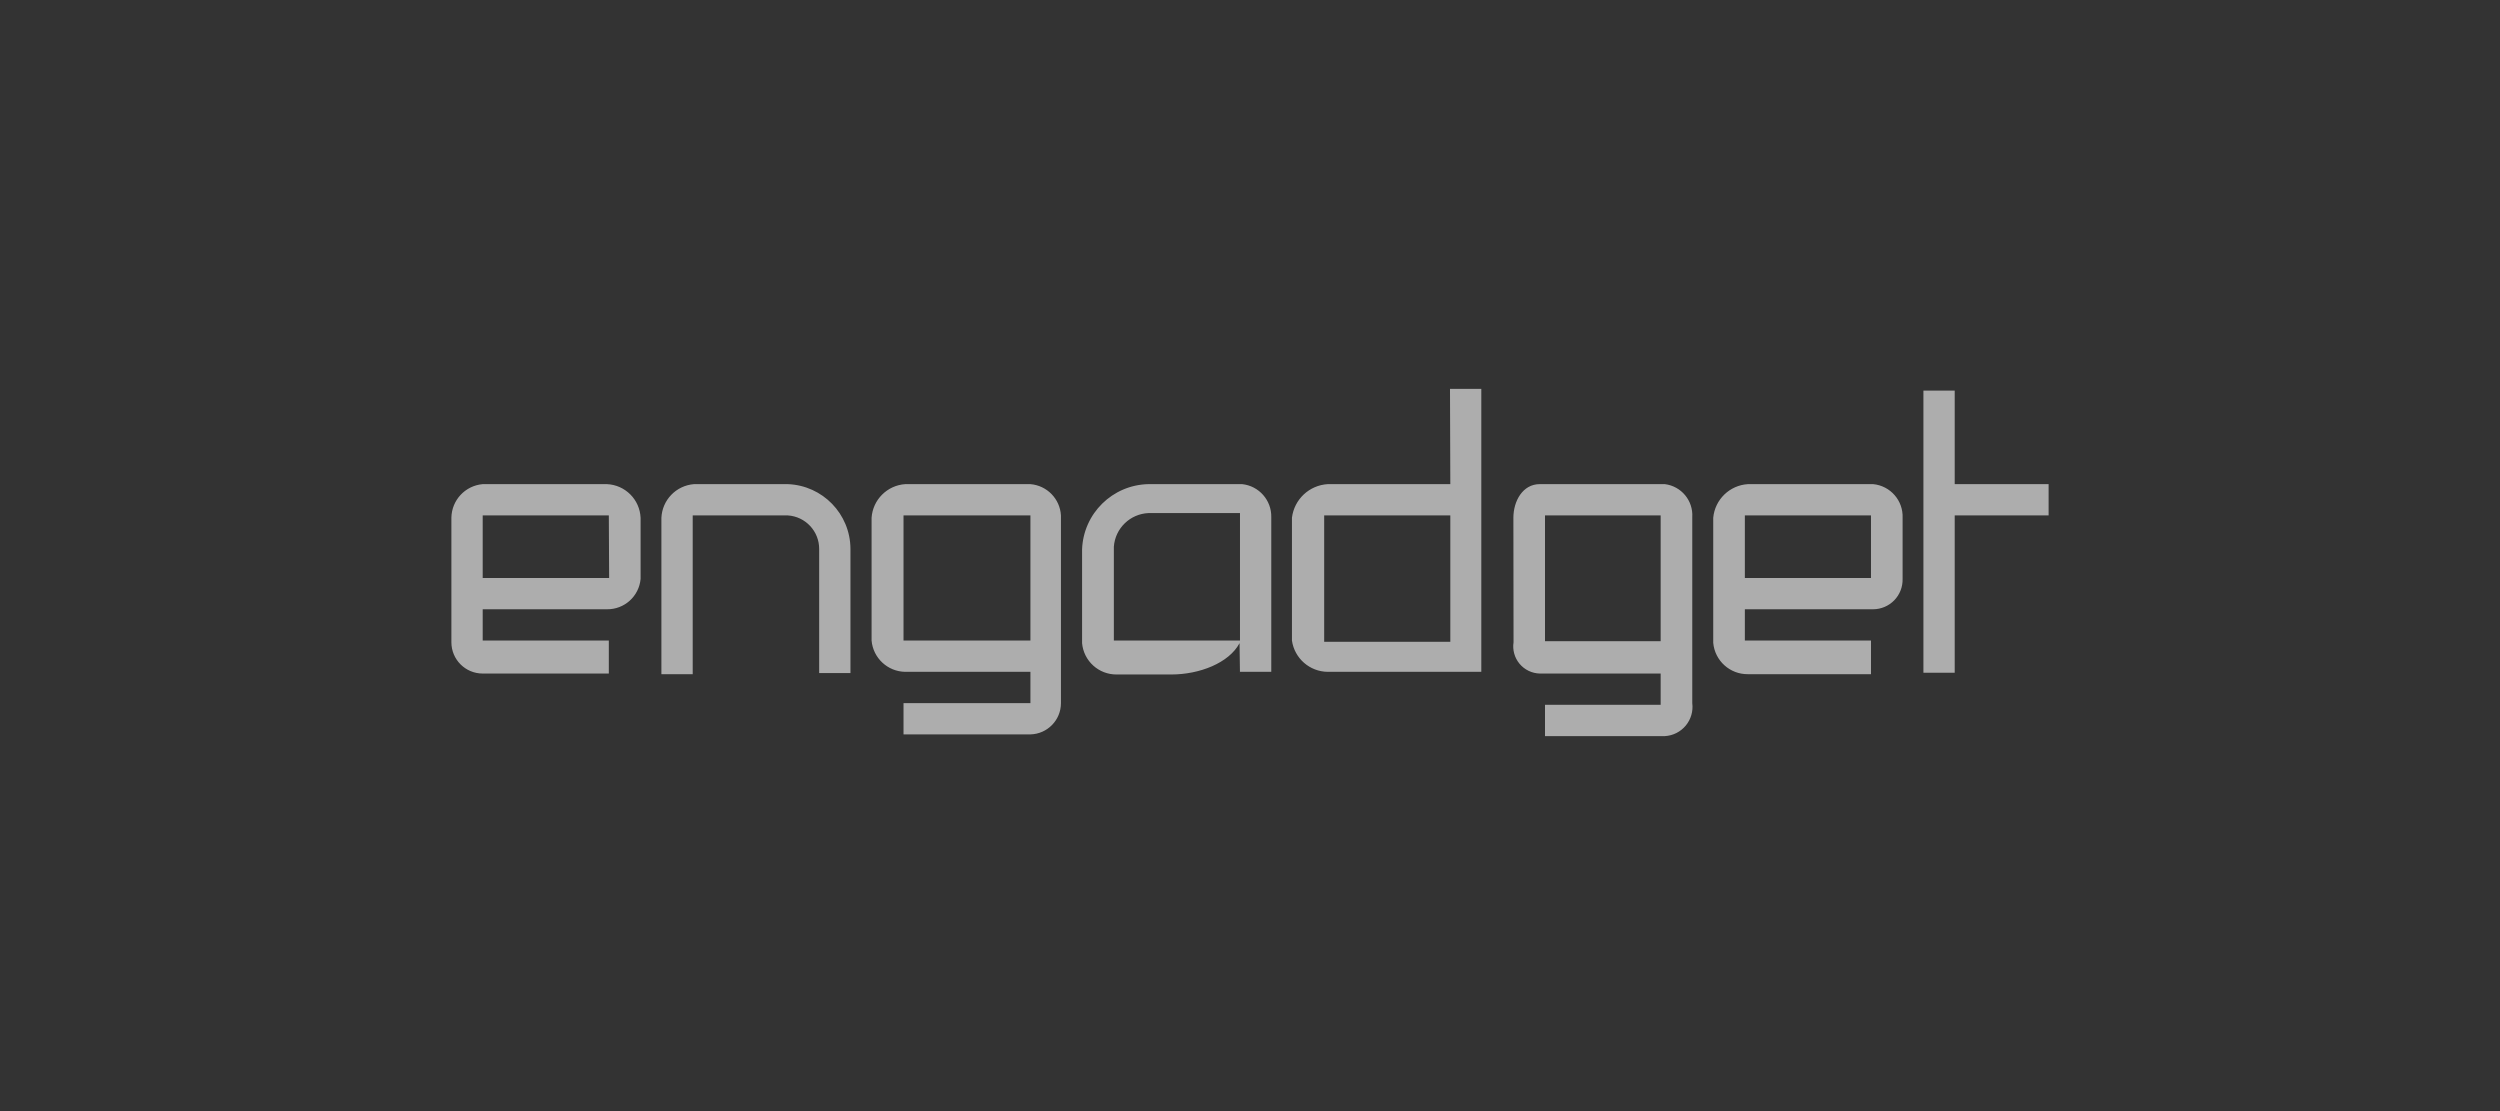<?xml version="1.0" encoding="UTF-8"?>
<svg width="180px" height="80px" viewBox="0 0 180 80" version="1.1" xmlns="http://www.w3.org/2000/svg" xmlns:xlink="http://www.w3.org/1999/xlink">
    <rect x="0" y="0" width="180" height="80" fill="#333333" stroke="none"/>
    <title>icon_logo_engadget</title>
    <g id="页面-1" stroke="none" stroke-width="1" fill="none" fill-rule="evenodd">
        <g id="1980-1" transform="translate(-1070, -2848)">
            <g id="icon_logo_engadget" transform="translate(1070, 2848)">
                <g id="engadget-black" opacity="0.6" transform="translate(32, 28)" fill="#FFFFFF" fill-rule="nonzero">
                    <path d="M0.5,18.243 C0.5,19.487 1.509,20.495 2.754,20.495 L11.835,20.495 L11.835,18.119 L2.754,18.119 L2.754,15.867 L11.7,15.867 C12.955,15.884 14.011,14.932 14.123,13.682 L14.123,9.291 C14.071,7.973 13.018,6.916 11.7,6.858 L2.754,6.858 C1.492,6.968 0.518,8.014 0.5,9.279 L0.5,18.243 Z M11.858,13.615 L2.754,13.615 L2.754,9.11 L11.835,9.11 L11.858,13.615 L11.858,13.615 Z M42.191,6.858 L33.177,6.858 C31.877,6.945 30.842,7.98 30.754,9.279 L30.754,18.119 C30.864,19.38 31.911,20.353 33.177,20.372 L42.191,20.372 L42.191,22.624 L33.053,22.624 L33.053,24.876 L42.191,24.876 C43.414,24.846 44.389,23.846 44.388,22.624 L44.388,9.11 C44.32,7.917 43.383,6.957 42.191,6.858 Z M42.191,18.119 L33.053,18.119 L33.053,9.11 L42.191,9.11 L42.191,18.119 Z M24.726,6.858 L17.965,6.858 C16.685,6.959 15.68,7.997 15.621,9.279 L15.621,20.541 L17.875,20.541 L17.875,9.11 L24.726,9.11 C26,9.194 26.988,10.255 26.98,11.532 L26.98,20.462 L29.233,20.462 L29.233,11.509 C29.217,9.004 27.231,6.954 24.726,6.858 L24.726,6.858 Z M57.279,18.119 L48.197,18.119 L48.197,11.363 C48.293,10.037 49.37,8.995 50.698,8.941 L57.279,8.941 L57.279,20.372 L59.532,20.372 L59.532,9.234 C59.557,8.019 58.646,6.986 57.437,6.858 L50.676,6.858 C48.094,6.916 46.004,8.975 45.91,11.554 L45.91,18.311 C46.027,19.595 47.11,20.574 48.4,20.563 L52.332,20.563 C54.372,20.563 56.49,19.73 57.245,18.311 L57.245,20.563 L57.279,18.119 L57.279,18.119 Z M108.739,0.124 L106.486,0.124 L106.486,20.439 L108.739,20.439 L108.739,9.11 L115.5,9.11 L115.5,6.858 L108.739,6.858 L108.739,0.124 L108.739,0.124 Z M76.975,18.243 C76.891,18.8 77.05,19.366 77.412,19.797 C77.775,20.228 78.305,20.482 78.868,20.495 L87.567,20.495 L87.567,22.748 L79.24,22.748 L79.24,25 L87.871,25 C88.456,24.967 89.001,24.692 89.375,24.241 C89.749,23.79 89.918,23.205 89.843,22.624 L89.843,9.234 C89.918,8.046 89.054,7.005 87.871,6.858 L78.857,6.858 C77.64,6.858 76.964,8.074 76.964,9.279 L76.975,18.243 L76.975,18.243 Z M87.567,18.164 L79.24,18.164 L79.24,9.11 L87.567,9.11 L87.567,18.164 Z M72.423,6.858 L63.6,6.858 C62.267,6.935 61.181,7.955 61.02,9.279 L61.02,18.119 C61.204,19.405 62.301,20.362 63.6,20.372 L74.654,20.372 L74.654,0 L72.4,0 L72.423,6.858 L72.423,6.858 Z M72.423,18.209 L63.341,18.209 L63.341,9.11 L72.423,9.11 L72.423,18.209 Z M91.353,18.288 C91.47,19.577 92.56,20.558 93.854,20.541 L102.711,20.541 L102.711,18.119 L93.629,18.119 L93.629,15.867 L102.869,15.867 C103.441,15.864 103.989,15.631 104.388,15.22 C104.786,14.809 105.002,14.255 104.987,13.682 L104.987,9.291 C105.041,8.046 104.11,6.977 102.869,6.858 L93.854,6.858 C92.536,6.936 91.473,7.965 91.353,9.279 L91.353,18.288 L91.353,18.288 Z M102.711,13.615 L93.629,13.615 L93.629,9.11 L102.711,9.11 L102.711,13.615 Z" id="形状"></path>
                </g>
                <rect id="矩形备份-16" fill="#D8D8D8" opacity="0" x="0" y="0" width="180" height="80"></rect>
            </g>
        </g>
    </g>
</svg>